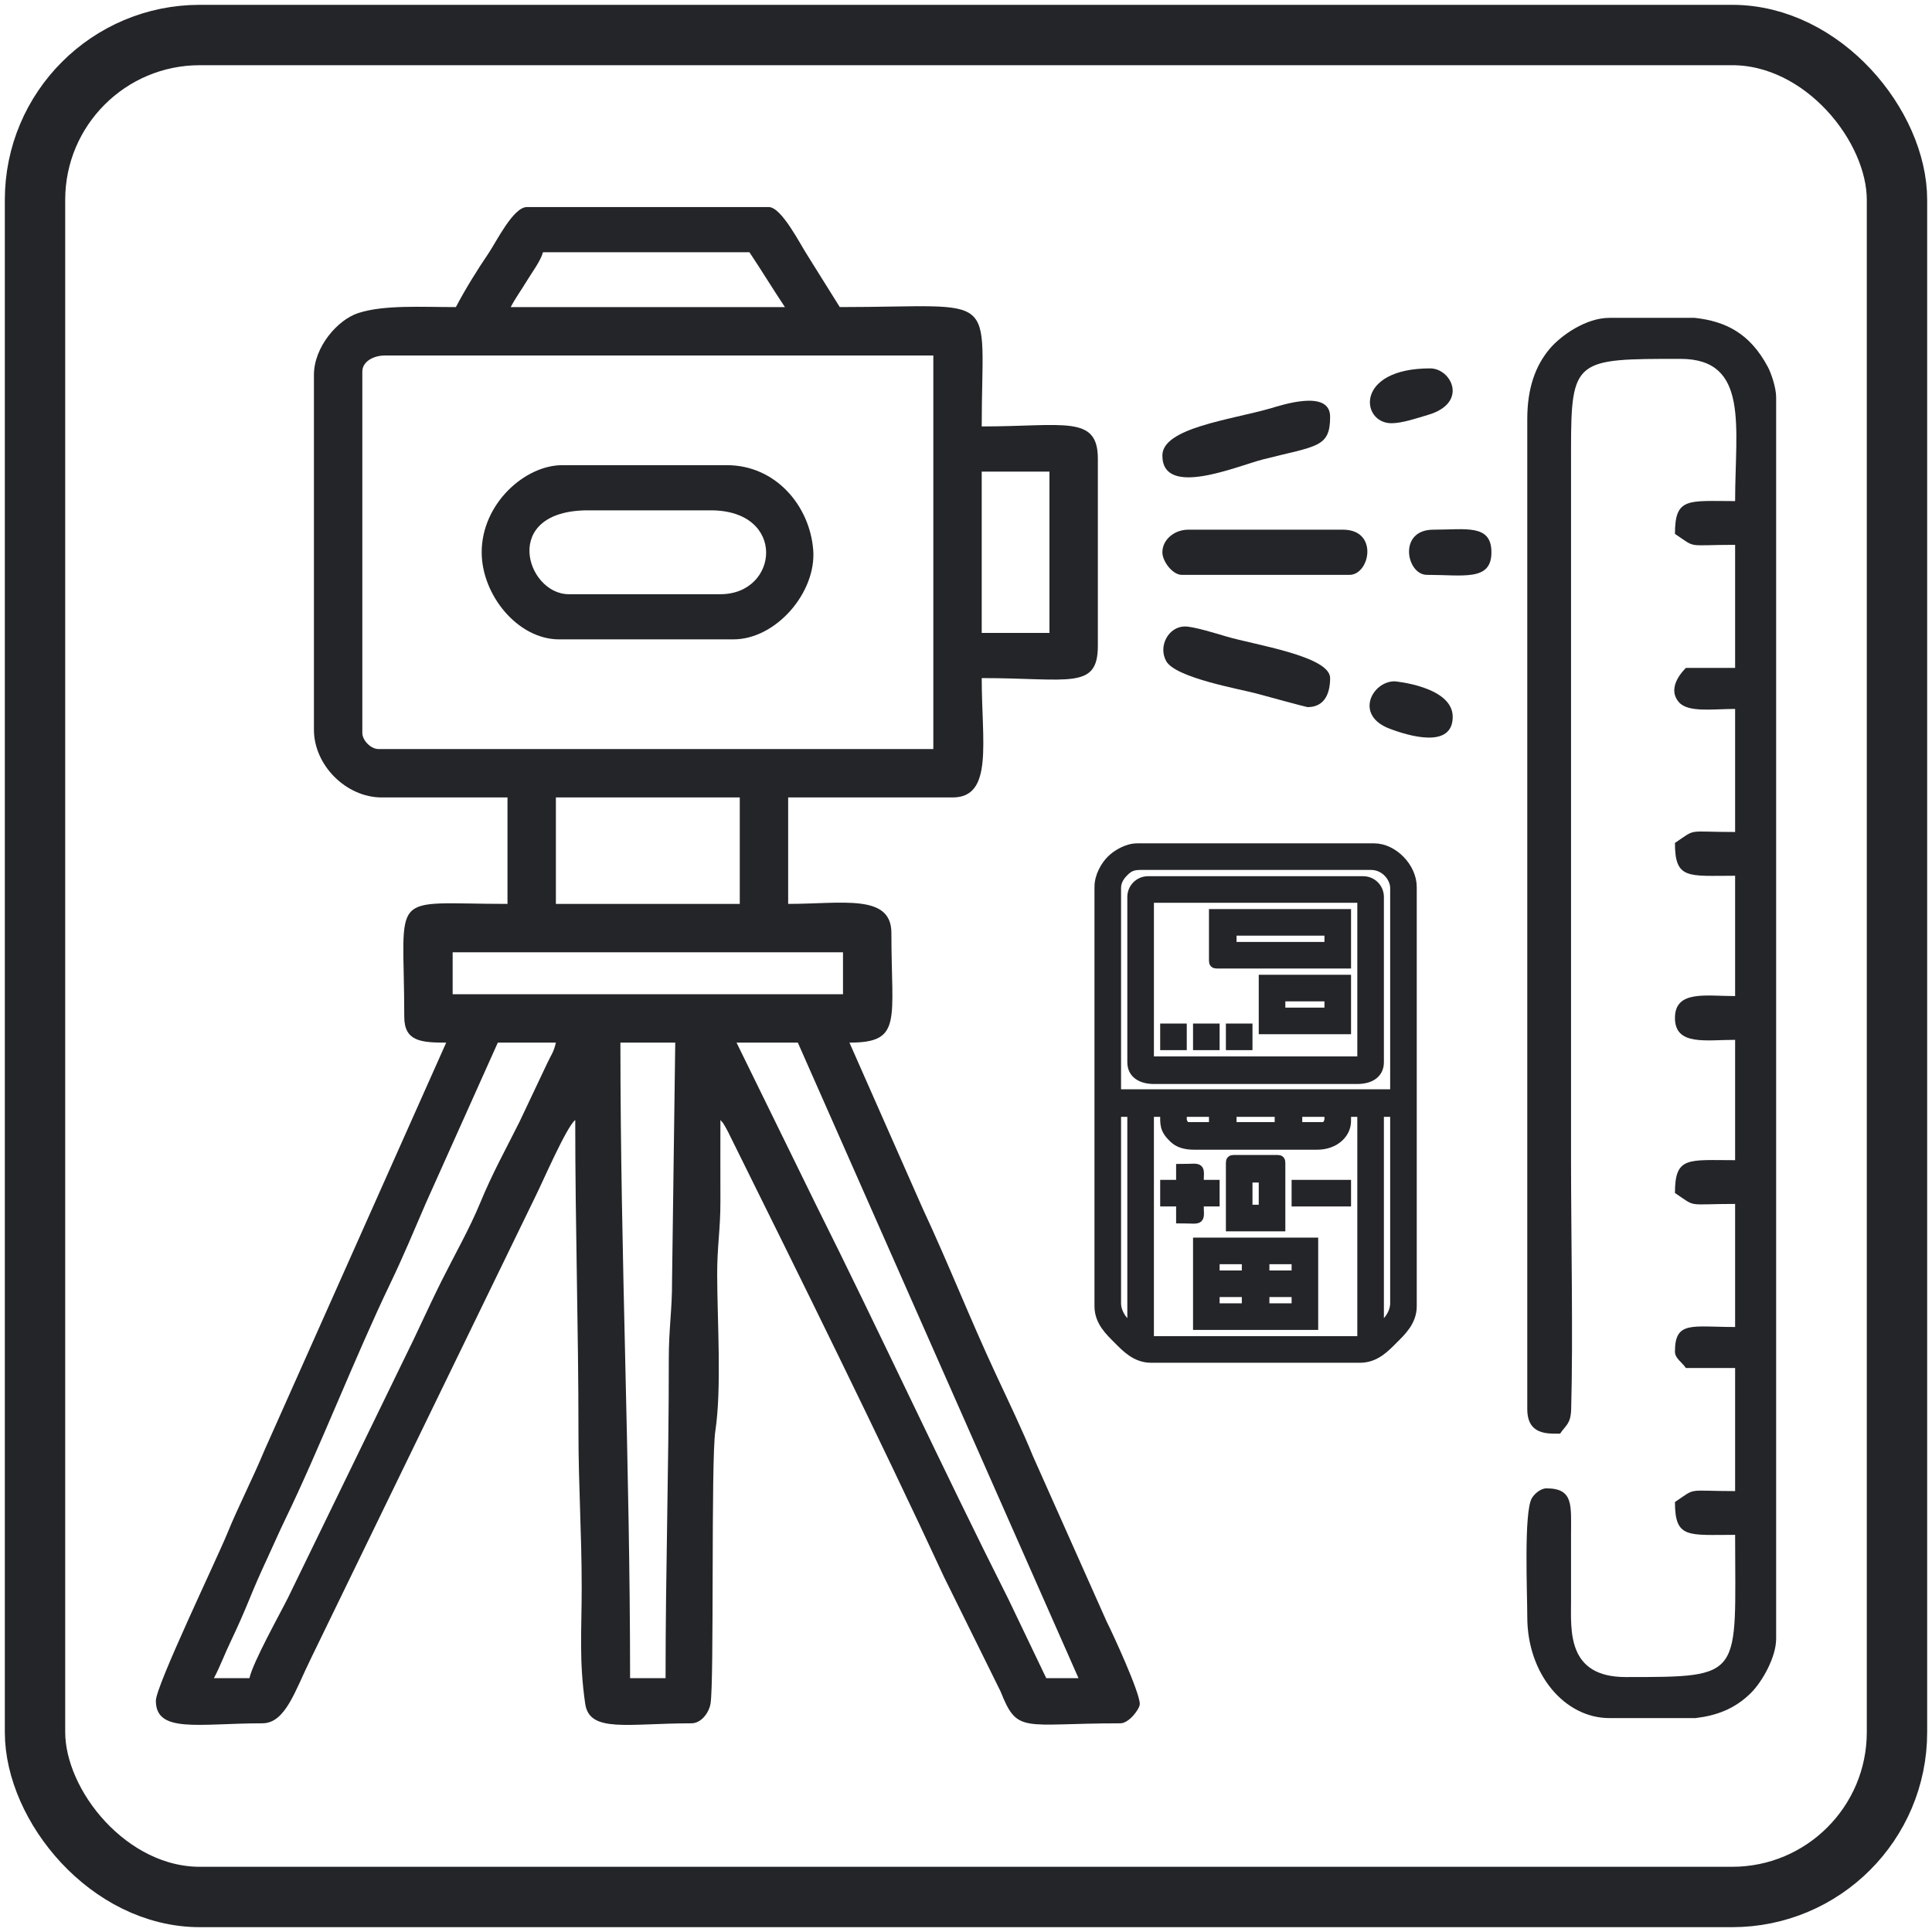 <?xml version="1.0" encoding="UTF-8"?>
<!DOCTYPE svg PUBLIC "-//W3C//DTD SVG 1.1//EN" "http://www.w3.org/Graphics/SVG/1.1/DTD/svg11.dtd">
<!-- Creator: CorelDRAW 2021.5 -->
<svg xmlns="http://www.w3.org/2000/svg" xml:space="preserve" width="67.733mm" height="67.733mm" version="1.1" style="shape-rendering:geometricPrecision; text-rendering:geometricPrecision; image-rendering:optimizeQuality; fill-rule:evenodd; clip-rule:evenodd"
viewBox="0 0 6773.32 6773.32"
 xmlns:xlink="http://www.w3.org/1999/xlink"
 xmlns:xodm="http://www.corel.com/coreldraw/odm/2003">
 <defs>
  <style type="text/css">
   <![CDATA[
    .str1 {stroke:#232528;stroke-width:33.87;stroke-miterlimit:22.926}
    .str0 {stroke:#232528;stroke-width:211.67;stroke-miterlimit:22.926}
    .fil0 {fill:none}
    .fil1 {fill:#232528}
   ]]>
  </style>
 </defs>
 <g id="Layer_x0020_1">
  <rect class="fil0 str0" x="122.76" y="122.76" width="6527.8" height="6527.8" rx="577.8" ry="577.8"/>
  <g id="_3294555968">
   <path class="fil1" d="M2333.39 5883.35l-124.41 0c0,-744.99 -33.93,-1479.93 -33.93,-2228.06l192.27 0 -11.24 837.02c0.52,99.48 -11.45,164.26 -11.38,271.36 0.23,383.71 -11.31,733.03 -11.31,1119.68zm-1458.98 0l-124.42 0c22.1,-41.74 38.1,-85.62 60.34,-131.94 22.15,-46.12 45.51,-99.38 62.49,-141.09 19.76,-48.54 38.8,-92.22 61.86,-141.71 22.39,-48.05 42.32,-94.47 64.14,-139.45 120.92,-249.24 245.78,-571.93 369.45,-829.4 45.87,-95.5 82.72,-184.18 124.94,-282.22l252.07 -562.25 203.58 0c-8.17,35.04 -15.14,40.02 -30.09,71.71l-98.1 207.27c-49.05,98.11 -93.83,177.83 -136.72,281.75 -38.3,92.81 -89.46,181.92 -134.72,272.44 -48.52,97.03 -87.23,185.77 -135.72,282.74l-403.38 829.4c-30.79,61.54 -122.09,224.24 -135.72,282.75zm1707.8 -2228.06l214.89 0 983.96 2228.06 -113.09 0 -131.88 -275.3c-232.6,-461.47 -448.54,-930.76 -678.67,-1391.03l-275.21 -561.73zm-995.27 -316.68l1368.5 0 0 147.03 -1368.5 0 0 -147.03zm361.92 -542.88l644.66 0 0 373.23 -644.66 0 0 -373.23zm-678.6 -226.19l0 -1266.71c0,-36.56 41.06,-56.56 79.17,-56.56l1922.69 0 0 1379.82 -1945.32 0c-26.37,0 -56.54,-30.18 -56.54,-56.55zm2171.51 -916.11l237.5 0 0 565.51 -237.5 0 0 -565.51zm-1538.16 -769.07l723.84 0c42.34,63.22 82.08,129.06 124.41,192.27l-961.34 0c18.62,-35.21 36.82,-59.04 56.01,-91.02 17.69,-29.45 48.85,-70.44 57.08,-101.25zm-305.37 192.27c-121.97,0 -250.8,-8.32 -341.29,20.62 -74.43,23.8 -156.34,120.51 -156.34,216.88l0 1244.1c0,124.89 113.22,237.5 237.51,237.5l441.09 0 0 373.23c-424.57,0 -361.92,-54.86 -361.92,395.86 0,86.61 59.9,90.47 147.02,90.47l-638.13 1431.58c-41.48,99.85 -90.83,194.45 -129.35,289.12 -35.98,88.41 -250.4,534.32 -250.4,586.52 0,115.63 150.95,79.18 373.21,79.18 81.15,0 114.55,-113.8 169.83,-226.04l787.76 -1621.25c25.33,-50.65 109.7,-245.85 139.48,-267.67 0,379.27 11.32,722.7 11.32,1097.06 -0.01,186.28 11.3,347.92 11.3,542.88 0,153.43 -9.56,255.07 12.26,406.21 14.96,103.59 148.16,68.81 372.28,68.81 35.31,0 61.79,-37.87 67.1,-68.61 13.35,-77.06 1.22,-852.6 16.85,-955.82 22.75,-150.32 6.89,-384.97 6.52,-547.66 -0.23,-103.02 11.72,-159.14 11.35,-260.09 -0.35,-94.24 -0.03,-188.54 -0.03,-282.78 12.73,14.64 5.27,3.73 18.76,26.48 5.6,9.44 11.61,22.23 15.39,29.85 241.62,487.53 521.18,1052.26 749.95,1545.97l198.23 401.2c59.76,150.41 75.75,111.46 420.1,111.46 29.63,0 67.86,-50.02 67.86,-67.86 0,-40.91 -94.67,-246.43 -116.82,-290.34l-258 -578.94c-37.92,-93.18 -85.81,-192.35 -130.4,-288.05 -91.32,-195.97 -164.84,-384.77 -256.35,-580.6l-256.33 -580.61c186.8,0 147.04,-76.43 147.04,-384.54 0,-138.47 -172.56,-101.79 -361.92,-101.79l0 -373.23 576.81 0c143.44,0 101.79,-194.7 101.79,-418.46 305.86,0 407.15,42.77 407.15,-113.1l0 -655.97c0,-154.68 -119.47,-113.11 -407.15,-113.11 0,-484.13 72.99,-418.46 -497.65,-418.46l-113.09 -180.96c-24.4,-36.9 -90.75,-169.65 -135.72,-169.65l-848.24 0c-47.56,0 -106.99,121.44 -133.45,160.62 -42.07,62.29 -80.5,124.08 -115.38,189.99z"/>
   <path class="fil1" d="M2525.66 2083.22l-531.56 0c-149.41,0 -240.82,-294.07 67.86,-294.07l429.77 0c267.36,0 239.3,294.07 33.93,294.07zm-836.93 -147.04c0,150.12 126.68,305.37 271.44,305.37l610.72 0c150.86,0 291.79,-165.93 280.1,-313.76 -12.28,-155.17 -131.98,-296.98 -302.71,-296.98l-576.81 0c-131.78,0 -282.74,135.63 -282.74,305.37z"/>
   <path class="fil1" d="M4075.12 1936.18c0,32.01 35.9,79.18 67.86,79.18l588.11 0c71.96,0 102.61,-158.35 -22.61,-158.35l-542.88 0c-48.4,0 -90.48,34.86 -90.48,79.17z"/>
   <path class="fil1" d="M4075.12 1596.88c0,150.62 262.57,36.68 352.98,13.68 188.63,-47.98 235.13,-40.74 235.13,-149.4 0,-98.94 -173.59,-39.56 -210.11,-29.16 -140.53,40.06 -378,68.45 -378,164.88z"/>
   <path class="fil1" d="M4584.07 2479.06c63.25,0 79.16,-53.49 79.16,-101.79 0,-76.98 -265.38,-116.6 -363.26,-145.67 -30.87,-9.16 -114.81,-35.29 -145.68,-35.29 -57.36,0 -94.83,68.58 -65.85,121.32 32.53,59.2 261.13,98.55 316.99,113.88 23.19,6.35 174.24,47.55 178.64,47.55z"/>
   <path class="fil1" d="M5093.01 2512.99c0,-106.52 -203.38,-124.4 -203.57,-124.4 -78.77,0 -141.63,118.5 -18.66,165.68 67.58,25.93 222.23,72.16 222.23,-41.28z"/>
   <path class="fil1" d="M4878.13 1483.78c38.15,0 90.54,-18.1 128.89,-29.43 141.84,-41.94 81.55,-162.84 6.83,-162.84 -265.86,0 -243.22,192.27 -135.72,192.27z"/>
   <path class="fil1" d="M5002.53 2015.36c129.55,0 226.2,23.05 226.2,-79.18 0,-99.8 -90.04,-79.17 -203.57,-79.17 -125.22,0 -94.57,158.35 -22.63,158.35z"/>
   <path class="fil1" d="M5354.41 1469.09l0 3470.82c0,91.85 72.22,86.29 115.05,86.29 20.15,-30.09 37.36,-33.89 38.83,-85.82 6.99,-246.84 -0.47,-620.01 -0.47,-872.97l0 -2492.86c0,-317 16.37,-316.4 383.51,-316.4 242.46,0 191.75,238.18 191.75,498.57 -165.15,0 -210.93,-14.17 -210.93,115.05 77.94,52.19 36.41,38.36 210.93,38.36l0 431.45 -172.58 0c-1.87,2.8 -71.48,65.85 -24.39,120.28 32.11,37.11 119.9,23.54 196.97,23.54l0 431.46c-174.52,0 -132.99,-13.84 -210.93,38.35 0,129.23 45.78,115.05 210.93,115.05l0 421.87c-102.52,0 -210.93,-21.56 -210.93,76.7 0,98.27 108.41,76.7 210.93,76.7l0 421.88c-165.15,0 -210.93,-14.18 -210.93,115.06 77.94,52.18 36.41,38.34 210.93,38.34l0 431.46c-151.58,0 -210.93,-22.5 -210.93,86.29 0,23.84 23.98,36.06 38.35,57.53l172.58 0 0 431.45c-174.52,0 -132.99,-13.84 -210.93,38.36 0,129.22 45.78,115.05 210.93,115.05 0,499.74 34.48,498.57 -383.51,498.57 -207.32,0 -191.75,-164.15 -191.75,-268.47 0,-76.7 -0.03,-153.4 0,-230.1 0.02,-103.59 9.61,-163 -86.3,-163 -20.06,0 -42.2,18.98 -51.33,34.96 -28.25,49.4 -15.78,332.47 -15.78,415.67 0,201.51 131.74,354.76 287.63,354.76l302.51 0c73.23,-8.73 137.64,-32.06 194.08,-88.28 40.22,-40.04 88.27,-125.93 88.27,-189.77l0 -4352.91c0,-33.19 -17.39,-84.01 -28.78,-105.45 -63.89,-120.46 -150.81,-160.79 -256.6,-172.6l-299.48 0c-81.41,0 -168.76,61.12 -208.5,107.89 -50.82,59.8 -79.13,139.29 -79.13,246.87z"/>
   <g>
    <path class="fil1 str1" d="M4028.52 3898.58l55.85 0c0,43.04 -3.36,58.96 30.42,91.74 16.44,15.95 39.95,23.45 70.8,23.45l432.82 0c57.97,0 101.22,-37.24 101.22,-83.77l0 -31.42 55.85 0 0 802.8 -746.96 0 0 -802.8zm806.3 760.92l0 -760.92 55.85 0 0 670.16c0,40.57 -31.61,74.53 -55.85,90.76zm-921.49 -90.76l0 -670.16 55.85 0 0 760.92c-24.24,-16.23 -55.85,-50.19 -55.85,-90.76zm404.9 -670.16l167.54 0 0 52.35 -167.54 0 0 -52.35zm321.13 52.35l-90.76 0 0 -52.35 111.69 0 0 24.43c0,12.76 -9.63,27.92 -20.93,27.92zm-495.65 -27.92l0 -24.43 111.69 0 0 52.35 -90.75 0c-11.31,0 -20.94,-15.16 -20.94,-27.92zm-230.38 -809.79c0,-24.18 12.6,-42.23 25.2,-55.08 15.45,-15.75 28.33,-25.19 58.58,-25.19l809.78 0c49.39,0 83.78,43.37 83.78,80.27l0 722.53 -977.34 0 0 -722.53zm-59.33 -3.49l0 1469.49c0,53.63 37.58,88.19 65.45,116.06 27.87,27.87 62.42,65.45 116.05,65.45l733.01 0c53.62,0 88.17,-37.58 116.05,-65.45 27.87,-27.87 65.44,-62.43 65.44,-116.06l0 -1469.49c0,-67.83 -65.22,-136.12 -132.63,-136.12l-830.73 0c-35.98,0 -72.68,23.44 -90.94,41.7 -19.43,19.43 -41.7,56.14 -41.7,94.42z"/>
    <path class="fil1 str1" d="M4028.52 3148.13l746.96 0 0 572.44 -746.96 0 0 -572.44zm-59.34 -3.49l0 579.42c0,41.7 34.27,59.34 76.79,59.34l712.06 0c42.52,0 76.79,-17.64 76.79,-59.34l0 -579.42c0,-30.6 -24.56,-55.84 -55.85,-55.84l-753.94 0c-31.28,0 -55.85,25.24 -55.85,55.84z"/>
    <path class="fil1 str1" d="M4433.42 4530.35l111.69 0 0 55.85 -111.69 0 0 -55.85zm-174.53 0l111.7 0 0 55.85 -111.7 0 0 -55.85zm174.53 -115.18l111.69 0 0 55.85 -111.69 0 0 -55.85zm-174.53 0l111.7 0 0 55.85 -111.7 0 0 -55.85zm-59.34 230.37l404.9 0 0 -289.7 -404.9 0 0 289.7z"/>
    <path class="fil1 str1" d="M4318.23 3263.31l342.06 0 0 55.85 -342.06 0 0 -55.85zm-62.83 104.72c0,8.04 2.43,10.47 10.48,10.47l453.75 0 0 -174.52 -464.23 0 0 164.05z"/>
    <path class="fil1 str1" d="M4489.26 3493.69l171.03 0 0 55.84 -171.03 0 0 -55.84zm-59.34 115.19l289.71 0 0 -174.54 -289.71 0 0 174.54z"/>
    <path class="fil1 str1" d="M4374.08 4128.95l55.84 0 0 111.7 -55.84 0 0 -111.7zm-59.34 -52.36l0 223.4 174.52 0 0 -223.4c0,-8.04 -2.43,-10.47 -10.47,-10.47l-153.58 0c-8.04,0 -10.47,2.43 -10.47,10.47z"/>
    <path class="fil1 str1" d="M4140.22 4153.38l-55.85 0 0 59.34 55.85 0 0 59.34c76.28,0 62.82,13.18 62.82,-59.34l55.85 0 0 -59.34 -55.85 0c0,-68.34 13.04,-55.84 -62.82,-55.84l0 55.84z"/>
    <polygon class="fil1 str1" points="4545.11,4212.72 4719.63,4212.72 4719.63,4153.38 4545.11,4153.38 "/>
    <polygon class="fil1 str1" points="4199.55,3664.72 4258.89,3664.72 4258.89,3605.38 4199.55,3605.38 "/>
    <polygon class="fil1 str1" points="4314.74,3664.72 4374.08,3664.72 4374.08,3605.38 4314.74,3605.38 "/>
    <polygon class="fil1 str1" points="4084.37,3664.72 4143.71,3664.72 4143.71,3605.38 4084.37,3605.38 "/>
   </g>
  </g>
 </g>
</svg>

